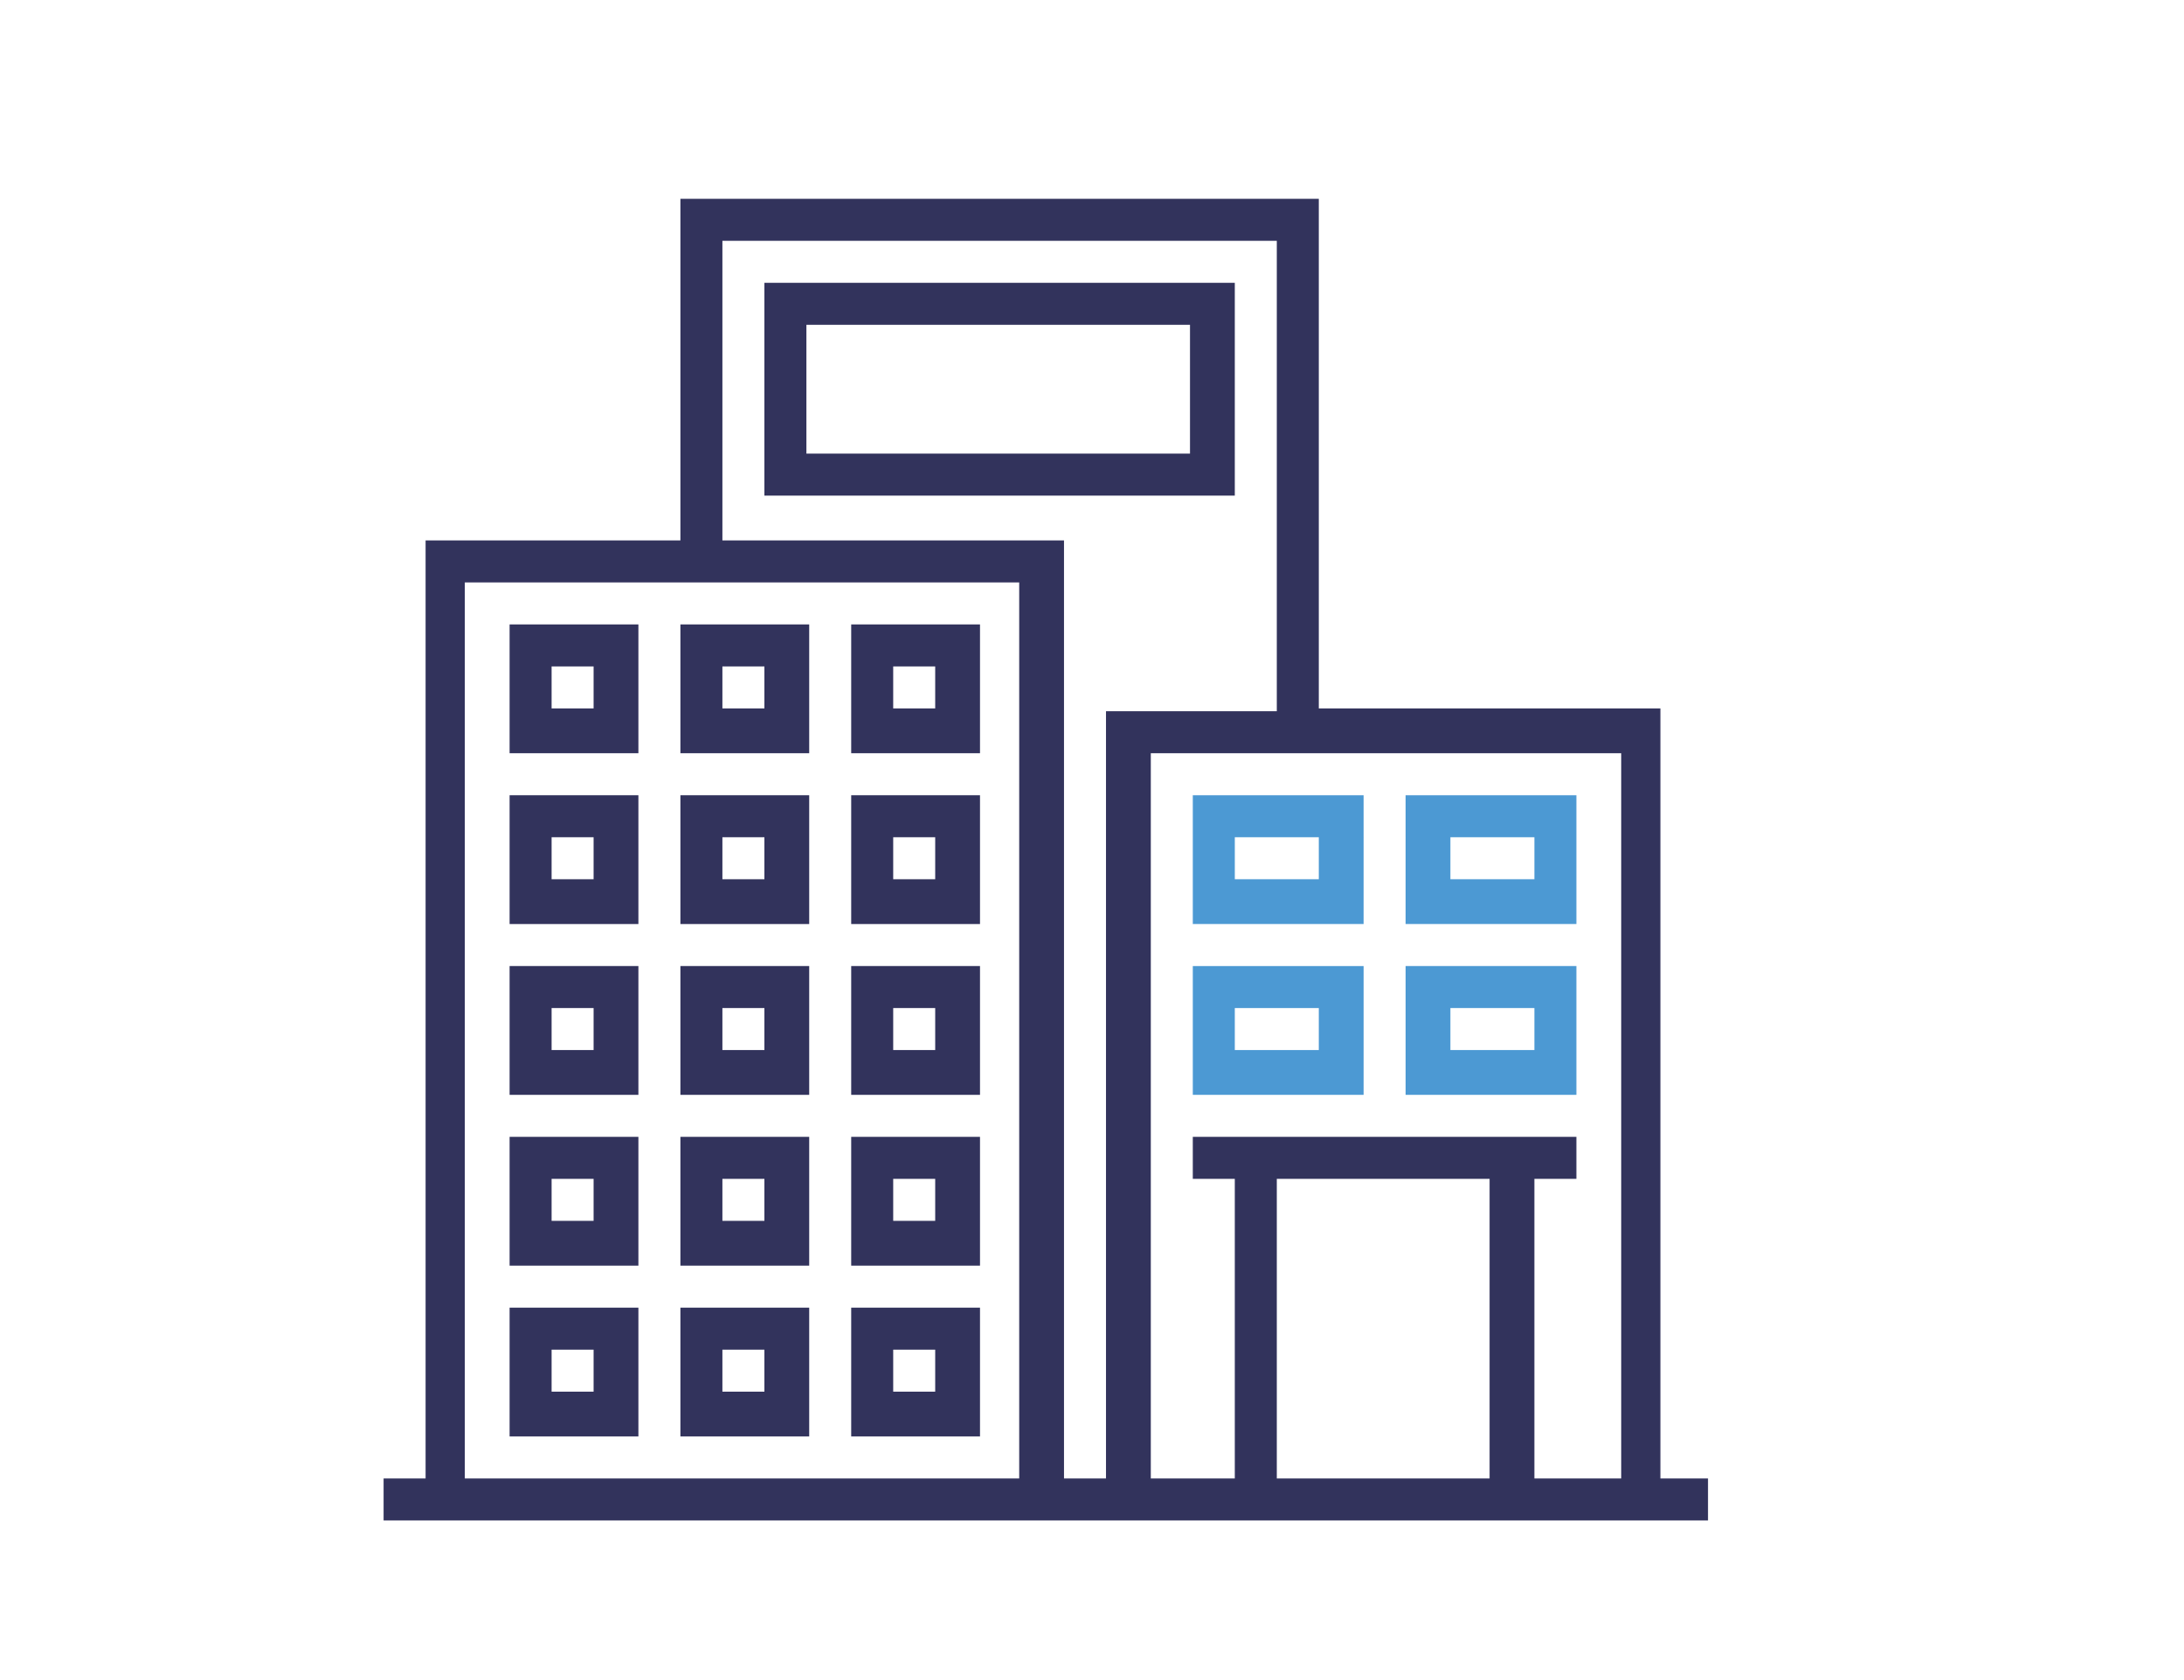 <?xml version="1.0" encoding="utf-8"?>
<!-- Generator: Adobe Illustrator 22.1.0, SVG Export Plug-In . SVG Version: 6.00 Build 0)  -->
<svg version="1.1" id="Layer_1" xmlns="http://www.w3.org/2000/svg" xmlns:xlink="http://www.w3.org/1999/xlink" x="0px" y="0px"
	 viewBox="0 0 78 60" style="enable-background:new 0 0 78 60;" xml:space="preserve">
<style type="text/css">
	.st0{fill:#4C99D3;}
	.st1{fill:#32335C;}
</style>
<g>
	<g>
		<g>
			<path class="st1" d="M59.3,52.8V25.3H47.1V7.1H24.3v12.2h-9.1v33.5h-1.5v1.5h47.3v-1.5H59.3z M57.8,52.8h-3V42.1h1.5v-1.5H42.6
				v1.5h1.5v10.7h-3V26.9h16.8V52.8z M53.2,42.1v10.7h-7.6V42.1H53.2z M25.8,8.6h19.8v16.8h-6.1v27.4H38V19.3H25.8V8.6z M16.6,20.8
				h19.8v32H16.6V20.8z"/>
			<path class="st1" d="M18.2,26.9h4.6v-4.6h-4.6V26.9z M19.7,23.8h1.5v1.5h-1.5V23.8z"/>
			<path class="st1" d="M24.3,26.9h4.6v-4.6h-4.6V26.9z M25.8,23.8h1.5v1.5h-1.5V23.8z"/>
			<path class="st0" d="M48.7,28.4h-6.1V33h6.1V28.4z M47.1,31.4h-3v-1.5h3V31.4z"/>
			<path class="st0" d="M56.3,28.4h-6.1V33h6.1V28.4z M54.8,31.4h-3v-1.5h3V31.4z"/>
			<path class="st0" d="M48.7,34.5h-6.1v4.6h6.1V34.5z M47.1,37.5h-3V36h3V37.5z"/>
			<path class="st0" d="M56.3,34.5h-6.1v4.6h6.1V34.5z M54.8,37.5h-3V36h3V37.5z"/>
			<path class="st1" d="M18.2,33h4.6v-4.6h-4.6V33z M19.7,29.9h1.5v1.5h-1.5V29.9z"/>
			<path class="st1" d="M24.3,33h4.6v-4.6h-4.6V33z M25.8,29.9h1.5v1.5h-1.5V29.9z"/>
			<path class="st1" d="M18.2,39.1h4.6v-4.6h-4.6V39.1z M19.7,36h1.5v1.5h-1.5V36z"/>
			<path class="st1" d="M24.3,39.1h4.6v-4.6h-4.6V39.1z M25.8,36h1.5v1.5h-1.5V36z"/>
			<path class="st1" d="M18.2,45.2h4.6v-4.6h-4.6V45.2z M19.7,42.1h1.5v1.5h-1.5V42.1z"/>
			<path class="st1" d="M24.3,45.2h4.6v-4.6h-4.6V45.2z M25.8,42.1h1.5v1.5h-1.5V42.1z"/>
			<path class="st1" d="M18.2,51.3h4.6v-4.6h-4.6V51.3z M19.7,48.2h1.5v1.5h-1.5V48.2z"/>
			<path class="st1" d="M24.3,51.3h4.6v-4.6h-4.6V51.3z M25.8,48.2h1.5v1.5h-1.5V48.2z"/>
			<path class="st1" d="M30.4,22.3v4.6h4.6v-4.6H30.4z M33.4,25.3h-1.5v-1.5h1.5V25.3z"/>
			<path class="st1" d="M30.4,33h4.6v-4.6h-4.6V33z M31.9,29.9h1.5v1.5h-1.5V29.9z"/>
			<path class="st1" d="M30.4,39.1h4.6v-4.6h-4.6V39.1z M31.9,36h1.5v1.5h-1.5V36z"/>
			<path class="st1" d="M30.4,45.2h4.6v-4.6h-4.6V45.2z M31.9,42.1h1.5v1.5h-1.5V42.1z"/>
			<path class="st1" d="M44.1,10.1H27.3v7.6h16.8V10.1z M42.6,16.2H28.8v-4.6h13.7V16.2z"/>
			<path class="st1" d="M30.4,51.3h4.6v-4.6h-4.6V51.3z M31.9,48.2h1.5v1.5h-1.5V48.2z"/>
		</g>
	</g>
</g>
</svg>
